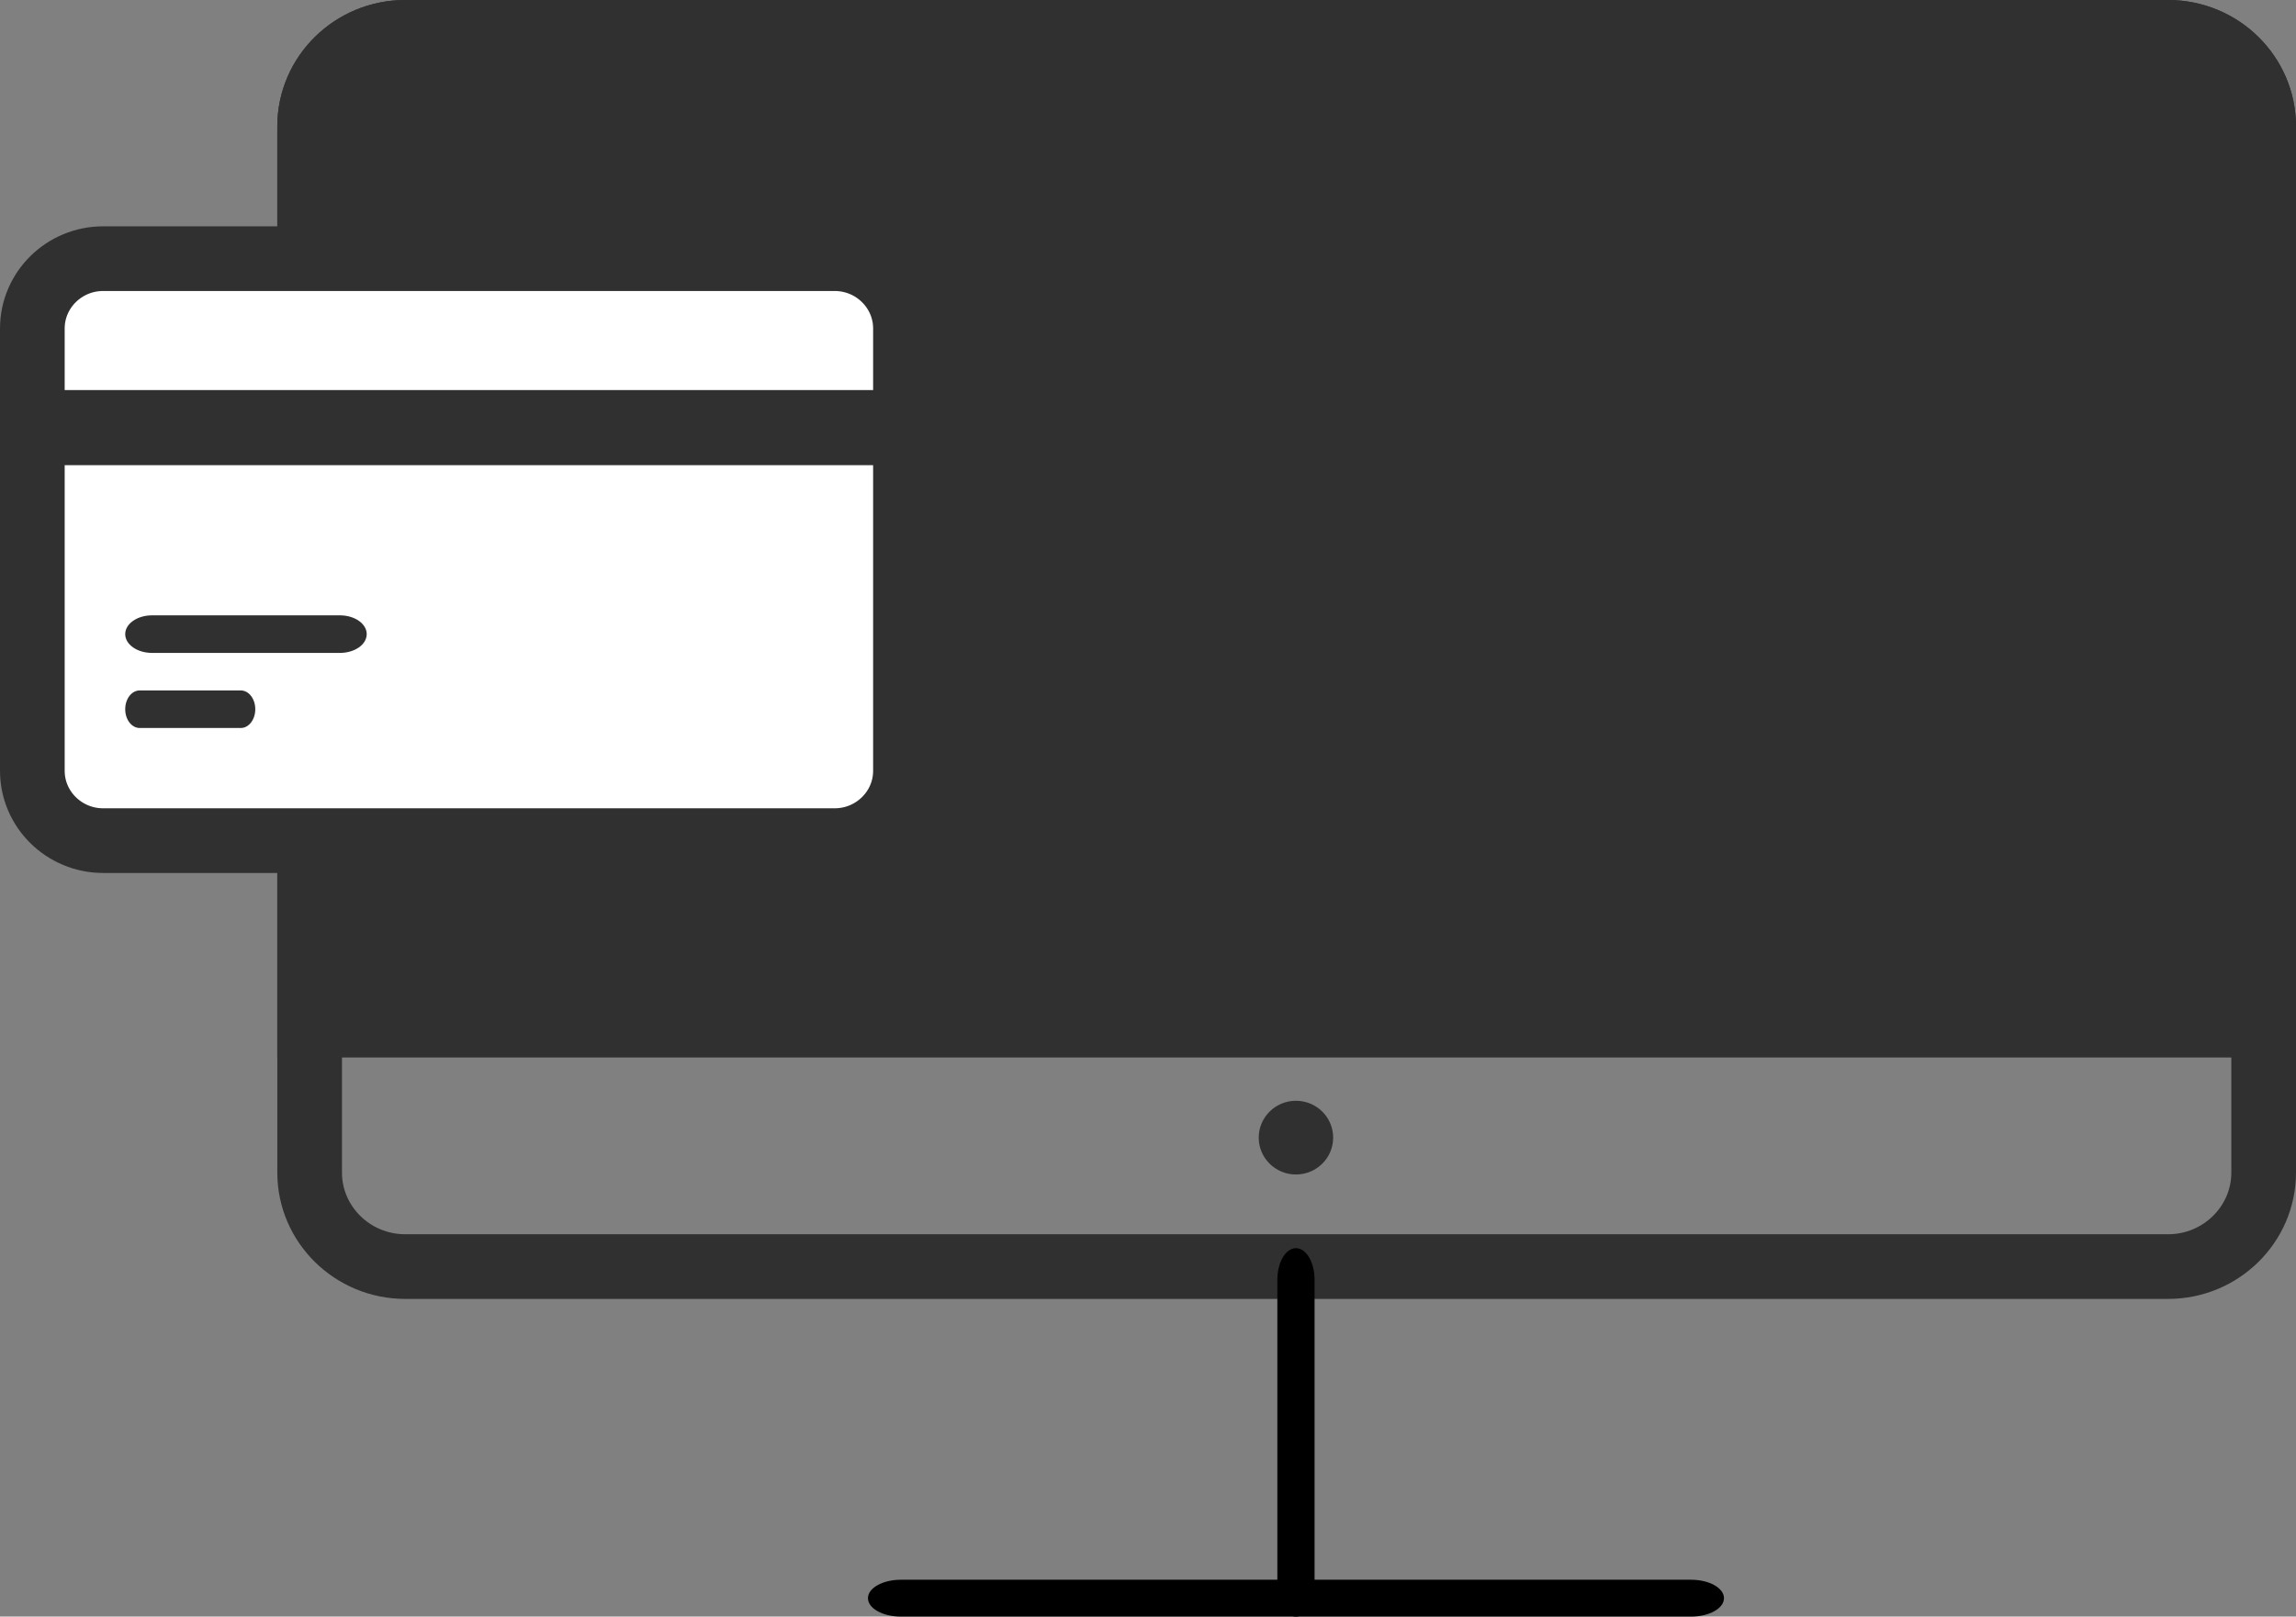 <?xml version="1.0" encoding="UTF-8"?>
<svg width="71px" height="50px" viewBox="0 0 71 50" version="1.1" xmlns="http://www.w3.org/2000/svg" xmlns:xlink="http://www.w3.org/1999/xlink">
    <rect x="0" y="0" width="71" height="50" fill="#808080" stroke="none"/>
    <!-- Generator: Sketch 47.1 (45422) - http://www.bohemiancoding.com/sketch -->
    <title>Group 2</title>
    <desc>Created with Sketch.</desc>
    <defs></defs>
    <g id=":-MOBILE-::-BEAUTY-ZONE" stroke="none" stroke-width="1" fill="none" fill-rule="evenodd">
        <g id="::-BEAUTY-ZONE-:-쏘내추럴-쇼룸" transform="translate(-318, -812)">
            <g id="Group-2" transform="translate(319, 813)">
                <g id="Page-1" transform="translate(8, 0)">
                    <g id="Group-3" stroke="#303030" stroke-width="2">
                        <path d="M58.046,38.174 L3.53,38.174 C1.901,38.174 0.575,36.87 0.575,35.266 L0.575,2.908 C0.575,1.304 1.901,0 3.53,0 L58.046,0 C59.674,0 61,1.304 61,2.908 L61,35.266 C61,36.87 59.674,38.174 58.046,38.174 L58.046,38.174 Z" id="Fill-1"></path>
                        <path d="M0.575,30.708 L0.575,2.908 C0.575,1.304 1.901,0 3.53,0 L58.046,0 C59.674,0 61,1.304 61,2.908 L61,30.708 L0.575,30.708 Z" id="Fill-1" fill="#303030"></path>
                    </g>
                    <path d="M31.075,49 C30.757,49 30.5,48.562 30.5,48.023 L30.5,38.581 C30.5,38.042 30.757,37.605 31.075,37.605 C31.394,37.605 31.651,38.042 31.651,38.581 L31.651,48.023 C31.651,48.562 31.394,49 31.075,49" id="Fill-4" fill="#000000"></path>
                    <ellipse id="Oval" fill="#303030" cx="31.075" cy="34.186" rx="1.151" ry="1.14"></ellipse>
                    <path d="M43.293,49 L18.858,49 C18.295,49 17.84,48.745 17.84,48.43 C17.84,48.116 18.295,47.86 18.858,47.86 L43.293,47.86 C43.856,47.86 44.311,48.116 44.311,48.43 C44.311,48.745 43.856,49 43.293,49" id="Fill-6" fill="#000000"></path>
                </g>
                <g id="Page-1-Copy" transform="translate(0, 7)">
                    <g id="Group-7" stroke="#303030" stroke-width="2" fill="#FFFFFF">
                        <path d="M24.81,18 L2.19,18 C0.982,18 9e-05,17.031 9e-05,15.84 L9e-05,2.16 C9e-05,0.969 0.982,0 2.19,0 L24.81,0 C26.018,0 27,0.969 27,2.16 L27,15.84 C27,17.031 26.018,18 24.81,18 L24.81,18 Z" id="Fill-5"></path>
                    </g>
                    <path d="M6.447,14.516 L3.319,14.516 C3.072,14.516 2.872,14.257 2.872,13.935 C2.872,13.614 3.072,13.355 3.319,13.355 L6.447,13.355 C6.694,13.355 6.894,13.614 6.894,13.935 C6.894,14.257 6.694,14.516 6.447,14.516" id="Fill-10" fill="#303030"></path>
                    <path d="M9.511,12.194 L3.702,12.194 C3.243,12.194 2.872,11.934 2.872,11.613 C2.872,11.292 3.243,11.032 3.702,11.032 L9.511,11.032 C9.97,11.032 10.34,11.292 10.34,11.613 C10.34,11.934 9.97,12.194 9.511,12.194" id="Fill-10-Copy" fill="#303030"></path>
                    <path d="M26.55,6.387 L0.45,6.387 C0.202,6.387 0,5.867 0,5.226 C0,4.584 0.202,4.065 0.45,4.065 L26.55,4.065 C26.799,4.065 27,4.584 27,5.226 C27,5.867 26.799,6.387 26.55,6.387" id="Fill-3" fill="#303030"></path>
                </g>
            </g>
        </g>
    </g>
</svg>